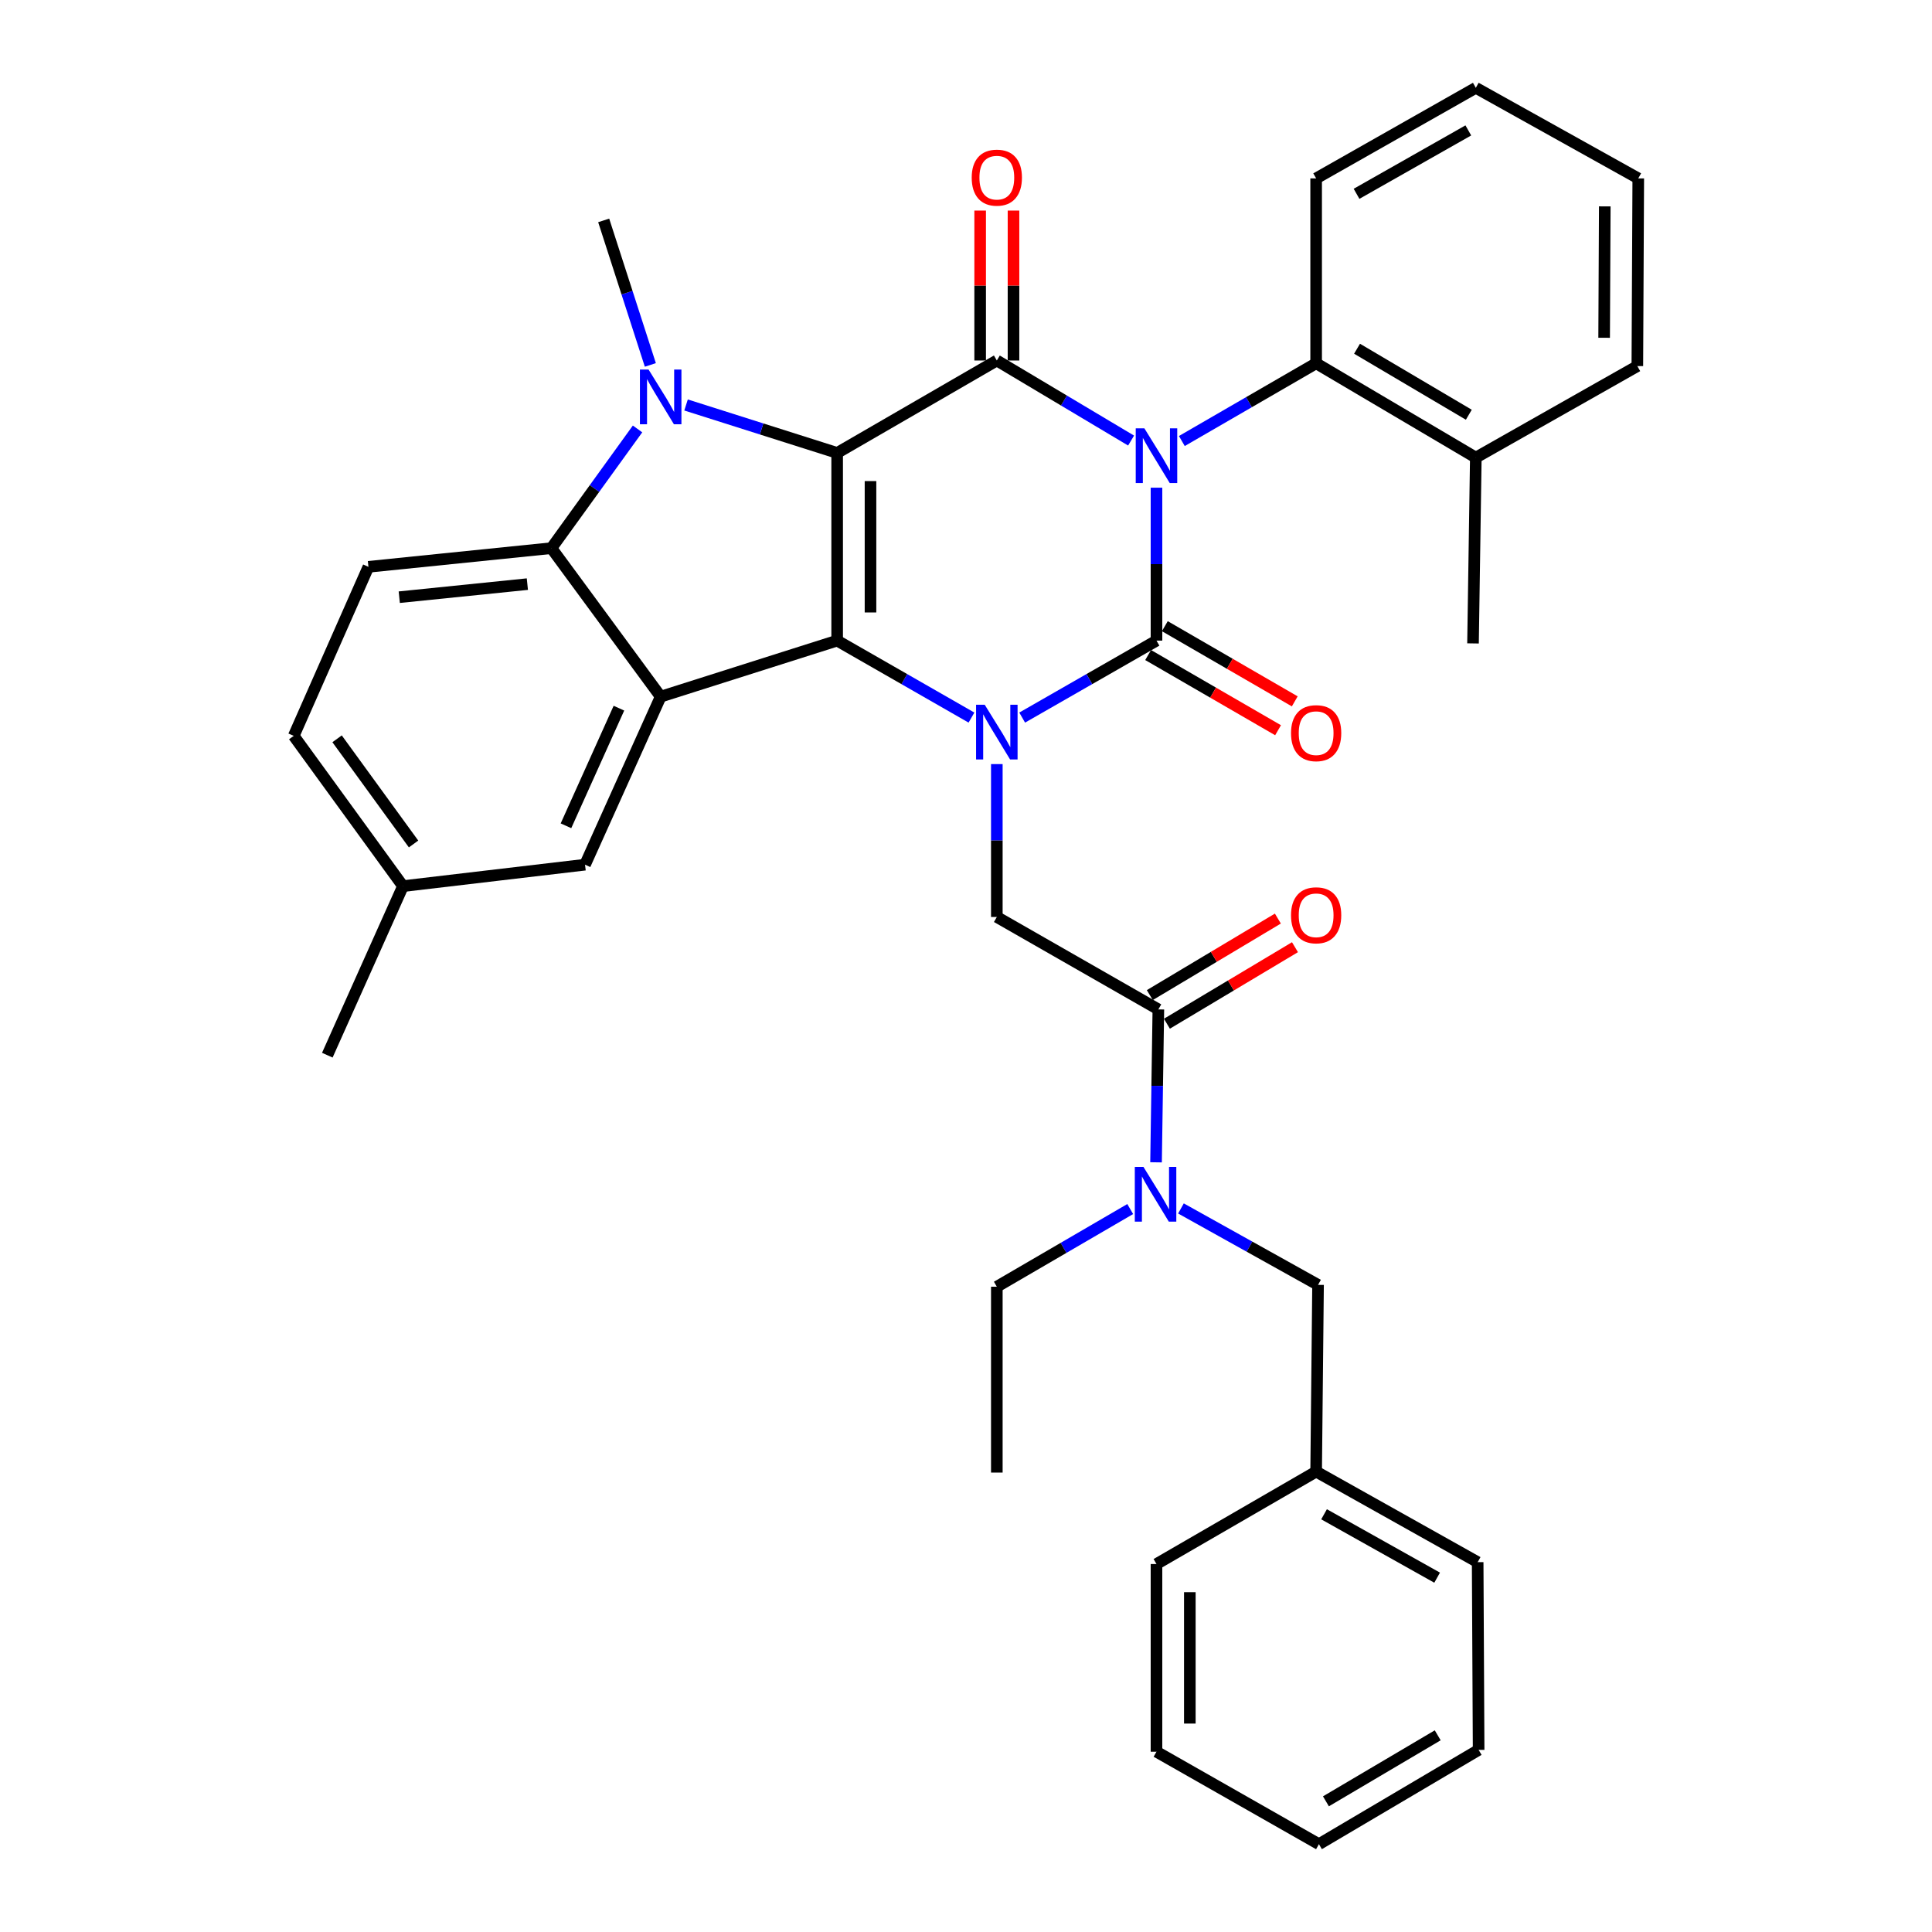 <?xml version='1.0' encoding='iso-8859-1'?>
<svg version='1.1' baseProfile='full'
              xmlns='http://www.w3.org/2000/svg'
                      xmlns:rdkit='http://www.rdkit.org/xml'
                      xmlns:xlink='http://www.w3.org/1999/xlink'
                  xml:space='preserve'
width='1000px' height='1000px' viewBox='0 0 1000 1000'>
<!-- END OF HEADER -->
<rect style='opacity:1.0;fill:#FFFFFF;stroke:none' width='1000' height='1000' x='0' y='0'> </rect>
<path class='bond-1' d='M 598.594,252.425 L 598.594,292.002' style='fill:none;fill-rule:evenodd;stroke:#0000FF;stroke-width:6px;stroke-linecap:butt;stroke-linejoin:miter;stroke-opacity:1' />
<path class='bond-1' d='M 598.594,292.002 L 598.594,331.58' style='fill:none;fill-rule:evenodd;stroke:#000000;stroke-width:6px;stroke-linecap:butt;stroke-linejoin:miter;stroke-opacity:1' />
<path class='bond-4' d='M 585.448,228.033 L 550.702,207.314' style='fill:none;fill-rule:evenodd;stroke:#0000FF;stroke-width:6px;stroke-linecap:butt;stroke-linejoin:miter;stroke-opacity:1' />
<path class='bond-4' d='M 550.702,207.314 L 515.956,186.594' style='fill:none;fill-rule:evenodd;stroke:#000000;stroke-width:6px;stroke-linecap:butt;stroke-linejoin:miter;stroke-opacity:1' />
<path class='bond-9' d='M 611.721,228.274 L 646.476,208.158' style='fill:none;fill-rule:evenodd;stroke:#0000FF;stroke-width:6px;stroke-linecap:butt;stroke-linejoin:miter;stroke-opacity:1' />
<path class='bond-9' d='M 646.476,208.158 L 681.231,188.042' style='fill:none;fill-rule:evenodd;stroke:#000000;stroke-width:6px;stroke-linecap:butt;stroke-linejoin:miter;stroke-opacity:1' />
<path class='bond-0' d='M 433.309,234.434 L 515.956,186.594' style='fill:none;fill-rule:evenodd;stroke:#000000;stroke-width:6px;stroke-linecap:butt;stroke-linejoin:miter;stroke-opacity:1' />
<path class='bond-3' d='M 433.309,234.434 L 433.309,331.58' style='fill:none;fill-rule:evenodd;stroke:#000000;stroke-width:6px;stroke-linecap:butt;stroke-linejoin:miter;stroke-opacity:1' />
<path class='bond-3' d='M 450.569,249.006 L 450.569,317.008' style='fill:none;fill-rule:evenodd;stroke:#000000;stroke-width:6px;stroke-linecap:butt;stroke-linejoin:miter;stroke-opacity:1' />
<path class='bond-5' d='M 433.309,234.434 L 394.204,222.024' style='fill:none;fill-rule:evenodd;stroke:#000000;stroke-width:6px;stroke-linecap:butt;stroke-linejoin:miter;stroke-opacity:1' />
<path class='bond-5' d='M 394.204,222.024 L 355.1,209.615' style='fill:none;fill-rule:evenodd;stroke:#0000FF;stroke-width:6px;stroke-linecap:butt;stroke-linejoin:miter;stroke-opacity:1' />
<path class='bond-2' d='M 598.594,331.58 L 563.835,351.5' style='fill:none;fill-rule:evenodd;stroke:#000000;stroke-width:6px;stroke-linecap:butt;stroke-linejoin:miter;stroke-opacity:1' />
<path class='bond-2' d='M 563.835,351.5 L 529.077,371.42' style='fill:none;fill-rule:evenodd;stroke:#0000FF;stroke-width:6px;stroke-linecap:butt;stroke-linejoin:miter;stroke-opacity:1' />
<path class='bond-12' d='M 594.271,339.049 L 627.897,358.507' style='fill:none;fill-rule:evenodd;stroke:#000000;stroke-width:6px;stroke-linecap:butt;stroke-linejoin:miter;stroke-opacity:1' />
<path class='bond-12' d='M 627.897,358.507 L 661.522,377.965' style='fill:none;fill-rule:evenodd;stroke:#FF0000;stroke-width:6px;stroke-linecap:butt;stroke-linejoin:miter;stroke-opacity:1' />
<path class='bond-12' d='M 602.916,324.11 L 636.541,343.568' style='fill:none;fill-rule:evenodd;stroke:#000000;stroke-width:6px;stroke-linecap:butt;stroke-linejoin:miter;stroke-opacity:1' />
<path class='bond-12' d='M 636.541,343.568 L 670.167,363.026' style='fill:none;fill-rule:evenodd;stroke:#FF0000;stroke-width:6px;stroke-linecap:butt;stroke-linejoin:miter;stroke-opacity:1' />
<path class='bond-8' d='M 515.956,395.492 L 515.956,435.06' style='fill:none;fill-rule:evenodd;stroke:#0000FF;stroke-width:6px;stroke-linecap:butt;stroke-linejoin:miter;stroke-opacity:1' />
<path class='bond-8' d='M 515.956,435.06 L 515.956,474.628' style='fill:none;fill-rule:evenodd;stroke:#000000;stroke-width:6px;stroke-linecap:butt;stroke-linejoin:miter;stroke-opacity:1' />
<path class='bond-36' d='M 502.835,371.42 L 468.072,351.5' style='fill:none;fill-rule:evenodd;stroke:#0000FF;stroke-width:6px;stroke-linecap:butt;stroke-linejoin:miter;stroke-opacity:1' />
<path class='bond-36' d='M 468.072,351.5 L 433.309,331.58' style='fill:none;fill-rule:evenodd;stroke:#000000;stroke-width:6px;stroke-linecap:butt;stroke-linejoin:miter;stroke-opacity:1' />
<path class='bond-6' d='M 433.309,331.58 L 341.964,360.586' style='fill:none;fill-rule:evenodd;stroke:#000000;stroke-width:6px;stroke-linecap:butt;stroke-linejoin:miter;stroke-opacity:1' />
<path class='bond-14' d='M 524.586,186.594 L 524.586,147.794' style='fill:none;fill-rule:evenodd;stroke:#000000;stroke-width:6px;stroke-linecap:butt;stroke-linejoin:miter;stroke-opacity:1' />
<path class='bond-14' d='M 524.586,147.794 L 524.586,108.993' style='fill:none;fill-rule:evenodd;stroke:#FF0000;stroke-width:6px;stroke-linecap:butt;stroke-linejoin:miter;stroke-opacity:1' />
<path class='bond-14' d='M 507.326,186.594 L 507.326,147.794' style='fill:none;fill-rule:evenodd;stroke:#000000;stroke-width:6px;stroke-linecap:butt;stroke-linejoin:miter;stroke-opacity:1' />
<path class='bond-14' d='M 507.326,147.794 L 507.326,108.993' style='fill:none;fill-rule:evenodd;stroke:#FF0000;stroke-width:6px;stroke-linecap:butt;stroke-linejoin:miter;stroke-opacity:1' />
<path class='bond-7' d='M 329.991,222.02 L 307.705,252.871' style='fill:none;fill-rule:evenodd;stroke:#0000FF;stroke-width:6px;stroke-linecap:butt;stroke-linejoin:miter;stroke-opacity:1' />
<path class='bond-7' d='M 307.705,252.871 L 285.418,283.721' style='fill:none;fill-rule:evenodd;stroke:#000000;stroke-width:6px;stroke-linecap:butt;stroke-linejoin:miter;stroke-opacity:1' />
<path class='bond-19' d='M 336.618,188.886 L 324.543,151.484' style='fill:none;fill-rule:evenodd;stroke:#0000FF;stroke-width:6px;stroke-linecap:butt;stroke-linejoin:miter;stroke-opacity:1' />
<path class='bond-19' d='M 324.543,151.484 L 312.469,114.083' style='fill:none;fill-rule:evenodd;stroke:#000000;stroke-width:6px;stroke-linecap:butt;stroke-linejoin:miter;stroke-opacity:1' />
<path class='bond-15' d='M 341.964,360.586 L 302.813,447.558' style='fill:none;fill-rule:evenodd;stroke:#000000;stroke-width:6px;stroke-linecap:butt;stroke-linejoin:miter;stroke-opacity:1' />
<path class='bond-15' d='M 320.353,366.547 L 292.946,427.427' style='fill:none;fill-rule:evenodd;stroke:#000000;stroke-width:6px;stroke-linecap:butt;stroke-linejoin:miter;stroke-opacity:1' />
<path class='bond-38' d='M 341.964,360.586 L 285.418,283.721' style='fill:none;fill-rule:evenodd;stroke:#000000;stroke-width:6px;stroke-linecap:butt;stroke-linejoin:miter;stroke-opacity:1' />
<path class='bond-13' d='M 285.418,283.721 L 190.699,293.387' style='fill:none;fill-rule:evenodd;stroke:#000000;stroke-width:6px;stroke-linecap:butt;stroke-linejoin:miter;stroke-opacity:1' />
<path class='bond-13' d='M 272.963,302.342 L 206.659,309.108' style='fill:none;fill-rule:evenodd;stroke:#000000;stroke-width:6px;stroke-linecap:butt;stroke-linejoin:miter;stroke-opacity:1' />
<path class='bond-10' d='M 515.956,474.628 L 599.562,522.467' style='fill:none;fill-rule:evenodd;stroke:#000000;stroke-width:6px;stroke-linecap:butt;stroke-linejoin:miter;stroke-opacity:1' />
<path class='bond-18' d='M 681.231,188.042 L 763.879,236.85' style='fill:none;fill-rule:evenodd;stroke:#000000;stroke-width:6px;stroke-linecap:butt;stroke-linejoin:miter;stroke-opacity:1' />
<path class='bond-18' d='M 702.405,180.502 L 760.258,214.667' style='fill:none;fill-rule:evenodd;stroke:#000000;stroke-width:6px;stroke-linecap:butt;stroke-linejoin:miter;stroke-opacity:1' />
<path class='bond-23' d='M 681.231,188.042 L 681.231,92.335' style='fill:none;fill-rule:evenodd;stroke:#000000;stroke-width:6px;stroke-linecap:butt;stroke-linejoin:miter;stroke-opacity:1' />
<path class='bond-11' d='M 599.562,522.467 L 598.963,562.039' style='fill:none;fill-rule:evenodd;stroke:#000000;stroke-width:6px;stroke-linecap:butt;stroke-linejoin:miter;stroke-opacity:1' />
<path class='bond-11' d='M 598.963,562.039 L 598.365,601.612' style='fill:none;fill-rule:evenodd;stroke:#0000FF;stroke-width:6px;stroke-linecap:butt;stroke-linejoin:miter;stroke-opacity:1' />
<path class='bond-16' d='M 603.989,529.875 L 637.134,510.071' style='fill:none;fill-rule:evenodd;stroke:#000000;stroke-width:6px;stroke-linecap:butt;stroke-linejoin:miter;stroke-opacity:1' />
<path class='bond-16' d='M 637.134,510.071 L 670.279,490.266' style='fill:none;fill-rule:evenodd;stroke:#FF0000;stroke-width:6px;stroke-linecap:butt;stroke-linejoin:miter;stroke-opacity:1' />
<path class='bond-16' d='M 595.136,515.059 L 628.281,495.254' style='fill:none;fill-rule:evenodd;stroke:#000000;stroke-width:6px;stroke-linecap:butt;stroke-linejoin:miter;stroke-opacity:1' />
<path class='bond-16' d='M 628.281,495.254 L 661.426,475.449' style='fill:none;fill-rule:evenodd;stroke:#FF0000;stroke-width:6px;stroke-linecap:butt;stroke-linejoin:miter;stroke-opacity:1' />
<path class='bond-17' d='M 611.261,625.493 L 646.74,645.269' style='fill:none;fill-rule:evenodd;stroke:#0000FF;stroke-width:6px;stroke-linecap:butt;stroke-linejoin:miter;stroke-opacity:1' />
<path class='bond-17' d='M 646.74,645.269 L 682.219,665.045' style='fill:none;fill-rule:evenodd;stroke:#000000;stroke-width:6px;stroke-linecap:butt;stroke-linejoin:miter;stroke-opacity:1' />
<path class='bond-24' d='M 584.997,625.802 L 550.477,645.903' style='fill:none;fill-rule:evenodd;stroke:#0000FF;stroke-width:6px;stroke-linecap:butt;stroke-linejoin:miter;stroke-opacity:1' />
<path class='bond-24' d='M 550.477,645.903 L 515.956,666.004' style='fill:none;fill-rule:evenodd;stroke:#000000;stroke-width:6px;stroke-linecap:butt;stroke-linejoin:miter;stroke-opacity:1' />
<path class='bond-21' d='M 190.699,293.387 L 152.036,380.886' style='fill:none;fill-rule:evenodd;stroke:#000000;stroke-width:6px;stroke-linecap:butt;stroke-linejoin:miter;stroke-opacity:1' />
<path class='bond-20' d='M 302.813,447.558 L 208.582,458.662' style='fill:none;fill-rule:evenodd;stroke:#000000;stroke-width:6px;stroke-linecap:butt;stroke-linejoin:miter;stroke-opacity:1' />
<path class='bond-22' d='M 682.219,665.045 L 681.231,761.702' style='fill:none;fill-rule:evenodd;stroke:#000000;stroke-width:6px;stroke-linecap:butt;stroke-linejoin:miter;stroke-opacity:1' />
<path class='bond-25' d='M 763.879,236.85 L 762.431,333.027' style='fill:none;fill-rule:evenodd;stroke:#000000;stroke-width:6px;stroke-linecap:butt;stroke-linejoin:miter;stroke-opacity:1' />
<path class='bond-26' d='M 763.879,236.85 L 847.485,189.49' style='fill:none;fill-rule:evenodd;stroke:#000000;stroke-width:6px;stroke-linecap:butt;stroke-linejoin:miter;stroke-opacity:1' />
<path class='bond-27' d='M 208.582,458.662 L 169.421,546.161' style='fill:none;fill-rule:evenodd;stroke:#000000;stroke-width:6px;stroke-linecap:butt;stroke-linejoin:miter;stroke-opacity:1' />
<path class='bond-39' d='M 208.582,458.662 L 152.036,380.886' style='fill:none;fill-rule:evenodd;stroke:#000000;stroke-width:6px;stroke-linecap:butt;stroke-linejoin:miter;stroke-opacity:1' />
<path class='bond-39' d='M 214.06,436.846 L 174.478,382.403' style='fill:none;fill-rule:evenodd;stroke:#000000;stroke-width:6px;stroke-linecap:butt;stroke-linejoin:miter;stroke-opacity:1' />
<path class='bond-28' d='M 681.231,761.702 L 764.837,808.573' style='fill:none;fill-rule:evenodd;stroke:#000000;stroke-width:6px;stroke-linecap:butt;stroke-linejoin:miter;stroke-opacity:1' />
<path class='bond-28' d='M 685.332,783.788 L 743.856,816.598' style='fill:none;fill-rule:evenodd;stroke:#000000;stroke-width:6px;stroke-linecap:butt;stroke-linejoin:miter;stroke-opacity:1' />
<path class='bond-29' d='M 681.231,761.702 L 598.594,809.541' style='fill:none;fill-rule:evenodd;stroke:#000000;stroke-width:6px;stroke-linecap:butt;stroke-linejoin:miter;stroke-opacity:1' />
<path class='bond-31' d='M 681.231,92.335 L 763.879,45.455' style='fill:none;fill-rule:evenodd;stroke:#000000;stroke-width:6px;stroke-linecap:butt;stroke-linejoin:miter;stroke-opacity:1' />
<path class='bond-31' d='M 702.144,100.316 L 759.997,67.5' style='fill:none;fill-rule:evenodd;stroke:#000000;stroke-width:6px;stroke-linecap:butt;stroke-linejoin:miter;stroke-opacity:1' />
<path class='bond-30' d='M 515.956,666.004 L 515.956,762.201' style='fill:none;fill-rule:evenodd;stroke:#000000;stroke-width:6px;stroke-linecap:butt;stroke-linejoin:miter;stroke-opacity:1' />
<path class='bond-37' d='M 847.485,189.49 L 847.964,92.335' style='fill:none;fill-rule:evenodd;stroke:#000000;stroke-width:6px;stroke-linecap:butt;stroke-linejoin:miter;stroke-opacity:1' />
<path class='bond-37' d='M 830.297,174.832 L 830.632,106.823' style='fill:none;fill-rule:evenodd;stroke:#000000;stroke-width:6px;stroke-linecap:butt;stroke-linejoin:miter;stroke-opacity:1' />
<path class='bond-33' d='M 764.837,808.573 L 765.336,905.738' style='fill:none;fill-rule:evenodd;stroke:#000000;stroke-width:6px;stroke-linecap:butt;stroke-linejoin:miter;stroke-opacity:1' />
<path class='bond-34' d='M 598.594,809.541 L 598.594,906.687' style='fill:none;fill-rule:evenodd;stroke:#000000;stroke-width:6px;stroke-linecap:butt;stroke-linejoin:miter;stroke-opacity:1' />
<path class='bond-34' d='M 615.854,824.113 L 615.854,892.115' style='fill:none;fill-rule:evenodd;stroke:#000000;stroke-width:6px;stroke-linecap:butt;stroke-linejoin:miter;stroke-opacity:1' />
<path class='bond-32' d='M 763.879,45.455 L 847.964,92.335' style='fill:none;fill-rule:evenodd;stroke:#000000;stroke-width:6px;stroke-linecap:butt;stroke-linejoin:miter;stroke-opacity:1' />
<path class='bond-40' d='M 765.336,905.738 L 682.679,954.545' style='fill:none;fill-rule:evenodd;stroke:#000000;stroke-width:6px;stroke-linecap:butt;stroke-linejoin:miter;stroke-opacity:1' />
<path class='bond-40' d='M 744.161,898.196 L 686.302,932.362' style='fill:none;fill-rule:evenodd;stroke:#000000;stroke-width:6px;stroke-linecap:butt;stroke-linejoin:miter;stroke-opacity:1' />
<path class='bond-35' d='M 598.594,906.687 L 682.679,954.545' style='fill:none;fill-rule:evenodd;stroke:#000000;stroke-width:6px;stroke-linecap:butt;stroke-linejoin:miter;stroke-opacity:1' />
<path  class='atom-0' d='M 592.334 221.712
L 601.614 236.712
Q 602.534 238.192, 604.014 240.872
Q 605.494 243.552, 605.574 243.712
L 605.574 221.712
L 609.334 221.712
L 609.334 250.032
L 605.454 250.032
L 595.494 233.632
Q 594.334 231.712, 593.094 229.512
Q 591.894 227.312, 591.534 226.632
L 591.534 250.032
L 587.854 250.032
L 587.854 221.712
L 592.334 221.712
' fill='#0000FF'/>
<path  class='atom-3' d='M 509.696 364.779
L 518.976 379.779
Q 519.896 381.259, 521.376 383.939
Q 522.856 386.619, 522.936 386.779
L 522.936 364.779
L 526.696 364.779
L 526.696 393.099
L 522.816 393.099
L 512.856 376.699
Q 511.696 374.779, 510.456 372.579
Q 509.256 370.379, 508.896 369.699
L 508.896 393.099
L 505.216 393.099
L 505.216 364.779
L 509.696 364.779
' fill='#0000FF'/>
<path  class='atom-6' d='M 335.704 191.286
L 344.984 206.286
Q 345.904 207.766, 347.384 210.446
Q 348.864 213.126, 348.944 213.286
L 348.944 191.286
L 352.704 191.286
L 352.704 219.606
L 348.824 219.606
L 338.864 203.206
Q 337.704 201.286, 336.464 199.086
Q 335.264 196.886, 334.904 196.206
L 334.904 219.606
L 331.224 219.606
L 331.224 191.286
L 335.704 191.286
' fill='#0000FF'/>
<path  class='atom-12' d='M 591.854 604.005
L 601.134 619.005
Q 602.054 620.485, 603.534 623.165
Q 605.014 625.845, 605.094 626.005
L 605.094 604.005
L 608.854 604.005
L 608.854 632.325
L 604.974 632.325
L 595.014 615.925
Q 593.854 614.005, 592.614 611.805
Q 591.414 609.605, 591.054 608.925
L 591.054 632.325
L 587.374 632.325
L 587.374 604.005
L 591.854 604.005
' fill='#0000FF'/>
<path  class='atom-13' d='M 668.231 379.48
Q 668.231 372.68, 671.591 368.88
Q 674.951 365.08, 681.231 365.08
Q 687.511 365.08, 690.871 368.88
Q 694.231 372.68, 694.231 379.48
Q 694.231 386.36, 690.831 390.28
Q 687.431 394.16, 681.231 394.16
Q 674.991 394.16, 671.591 390.28
Q 668.231 386.4, 668.231 379.48
M 681.231 390.96
Q 685.551 390.96, 687.871 388.08
Q 690.231 385.16, 690.231 379.48
Q 690.231 373.92, 687.871 371.12
Q 685.551 368.28, 681.231 368.28
Q 676.911 368.28, 674.551 371.08
Q 672.231 373.88, 672.231 379.48
Q 672.231 385.2, 674.551 388.08
Q 676.911 390.96, 681.231 390.96
' fill='#FF0000'/>
<path  class='atom-15' d='M 502.956 91.945
Q 502.956 85.145, 506.316 81.345
Q 509.676 77.545, 515.956 77.545
Q 522.236 77.545, 525.596 81.345
Q 528.956 85.145, 528.956 91.945
Q 528.956 98.825, 525.556 102.745
Q 522.156 106.625, 515.956 106.625
Q 509.716 106.625, 506.316 102.745
Q 502.956 98.865, 502.956 91.945
M 515.956 103.425
Q 520.276 103.425, 522.596 100.545
Q 524.956 97.625, 524.956 91.945
Q 524.956 86.385, 522.596 83.585
Q 520.276 80.745, 515.956 80.745
Q 511.636 80.745, 509.276 83.545
Q 506.956 86.345, 506.956 91.945
Q 506.956 97.665, 509.276 100.545
Q 511.636 103.425, 515.956 103.425
' fill='#FF0000'/>
<path  class='atom-17' d='M 668.231 473.749
Q 668.231 466.949, 671.591 463.149
Q 674.951 459.349, 681.231 459.349
Q 687.511 459.349, 690.871 463.149
Q 694.231 466.949, 694.231 473.749
Q 694.231 480.629, 690.831 484.549
Q 687.431 488.429, 681.231 488.429
Q 674.991 488.429, 671.591 484.549
Q 668.231 480.669, 668.231 473.749
M 681.231 485.229
Q 685.551 485.229, 687.871 482.349
Q 690.231 479.429, 690.231 473.749
Q 690.231 468.189, 687.871 465.389
Q 685.551 462.549, 681.231 462.549
Q 676.911 462.549, 674.551 465.349
Q 672.231 468.149, 672.231 473.749
Q 672.231 479.469, 674.551 482.349
Q 676.911 485.229, 681.231 485.229
' fill='#FF0000'/>
</svg>
